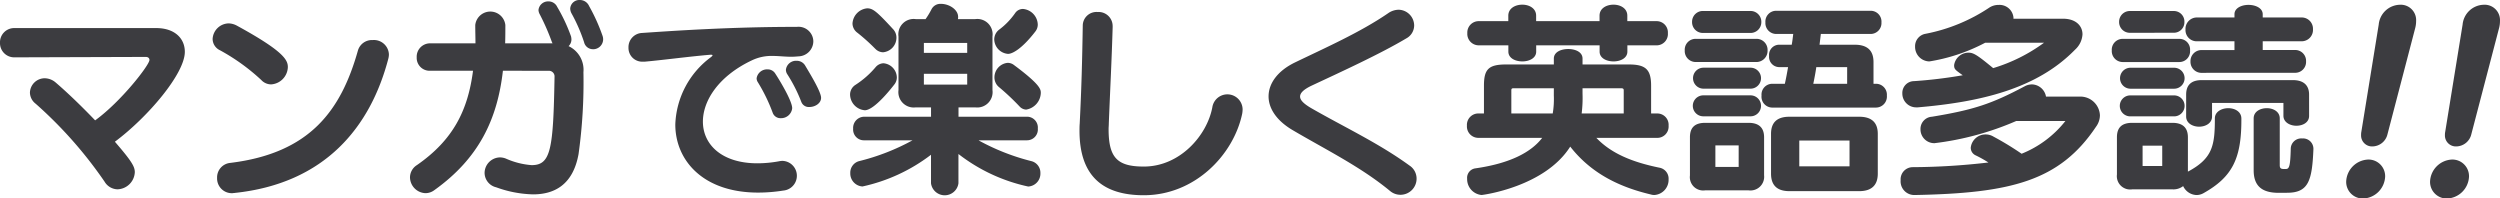 <svg xmlns="http://www.w3.org/2000/svg" width="357.733" height="28.4" viewBox="0 0 357.733 28.4"><path d="M2.011,8.206A2.032,2.032,0,0,1,0,6.112,2.031,2.031,0,0,1,2.011,4.017H22.348c2.62,0,4.1,1.453,4.1,3.4,0,3.143-5.353,9.4-10.009,12.862,2.444,2.823,2.851,3.578,2.851,4.365A2.564,2.564,0,0,1,16.82,27.09a2.211,2.211,0,0,1-1.863-1.106A60.608,60.608,0,0,0,5.1,14.839a2.055,2.055,0,0,1-.817-1.6A2.12,2.12,0,0,1,6.4,11.2a2.447,2.447,0,0,1,1.571.611c1.6,1.368,3.666,3.346,5.644,5.413,3.7-2.678,7.771-7.915,7.771-8.644,0-.262-.2-.435-.525-.435Zm35.424,3.289a28.969,28.969,0,0,0-5.964-4.307,1.8,1.8,0,0,1-1.046-1.629,2.347,2.347,0,0,1,2.3-2.212,2.606,2.606,0,0,1,1.164.319c6.781,3.7,7.3,4.948,7.3,5.938A2.558,2.558,0,0,1,38.8,12.076a1.93,1.93,0,0,1-1.37-.581M33.566,27.613c-.113,0-.231.03-.319.03a2.105,2.105,0,0,1-2.182-2.182,2.082,2.082,0,0,1,1.893-2.152c11.435-1.4,15.857-7.537,18.271-16.121a2.088,2.088,0,0,1,2.094-1.456A2.149,2.149,0,0,1,55.65,7.769a2.59,2.59,0,0,1-.086.641c-2.532,9.66-8.963,17.836-22,19.2m38.4-17.486c-.787,6.9-3.407,12.513-9.805,17.079a2.115,2.115,0,0,1-1.282.437,2.3,2.3,0,0,1-2.21-2.27,2.093,2.093,0,0,1,.99-1.745c5.207-3.608,7.3-7.857,8.03-13.5H61.545a1.844,1.844,0,0,1-1.918-1.921A1.914,1.914,0,0,1,61.545,6.2h6.491c0-.845-.03-1.747-.03-2.62a2.167,2.167,0,0,1,4.307,0c0,.872,0,1.775-.03,2.62h6.781l-.088-.176A32.576,32.576,0,0,0,77.2,1.979a1.322,1.322,0,0,1-.146-.551A1.381,1.381,0,0,1,78.482.2a1.365,1.365,0,0,1,1.25.787,24.5,24.5,0,0,1,1.979,4.219,2.181,2.181,0,0,1,.058.437,1.332,1.332,0,0,1-.407.958,3.746,3.746,0,0,1,2.124,3.726,74.221,74.221,0,0,1-.7,11.726c-.815,4.48-3.55,5.76-6.519,5.76A16.435,16.435,0,0,1,71,26.8a2.142,2.142,0,0,1-1.659-2.037,2.247,2.247,0,0,1,2.185-2.24,2.354,2.354,0,0,1,.872.174,11.106,11.106,0,0,0,3.666.933c2.763,0,3.113-2.212,3.289-12.747a.81.81,0,0,0-.759-.754ZM84.851,7.042a1.3,1.3,0,0,1-1.277-1.018,23.721,23.721,0,0,0-1.805-4.131,1.543,1.543,0,0,1-.176-.669A1.312,1.312,0,0,1,82.99,0,1.442,1.442,0,0,1,84.3.872a26.33,26.33,0,0,1,1.918,4.249,1.556,1.556,0,0,1,.088.5,1.431,1.431,0,0,1-1.456,1.426m16.778.787c-3.055.259-6.721.754-9.34.988h-.262a1.961,1.961,0,0,1-2.094-2.006,2.031,2.031,0,0,1,1.951-2.1c5.031-.349,13.006-.872,22.143-.872a2.12,2.12,0,0,1,2.356,2.067,2.178,2.178,0,0,1-2.094,2.152c-.349.028-.7.058-1.048.058-.93,0-1.8-.116-2.675-.116a6.469,6.469,0,0,0-3,.641c-4.714,2.238-6.984,5.73-6.984,8.757,0,3.258,2.678,5.964,7.8,5.964a17.132,17.132,0,0,0,3.085-.289,2.779,2.779,0,0,1,.5-.058,2.129,2.129,0,0,1,.116,4.249,23.081,23.081,0,0,1-3.606.289c-7.859,0-11.844-4.6-11.844-9.748a12.511,12.511,0,0,1,5.094-9.629c.143-.118.231-.2.231-.264s-.088-.086-.231-.086Zm10.1,9.076a1.172,1.172,0,0,1-1.164-.785,24.4,24.4,0,0,0-2.124-4.365,1.02,1.02,0,0,1-.174-.553,1.508,1.508,0,0,1,1.569-1.28,1.257,1.257,0,0,1,1.106.611c.5.757,2.416,3.869,2.416,4.946a1.59,1.59,0,0,1-1.629,1.426m4.1-1.6a1.137,1.137,0,0,1-1.164-.727,21.736,21.736,0,0,0-2.006-3.957,1.178,1.178,0,0,1-.2-.641A1.455,1.455,0,0,1,114,8.7a1.38,1.38,0,0,1,1.224.7c.782,1.31,2.268,3.754,2.268,4.6,0,.787-.872,1.31-1.659,1.31m7.9.465a2.3,2.3,0,0,1-2.094-2.24,1.647,1.647,0,0,1,.787-1.4,12.939,12.939,0,0,0,2.849-2.5,1.555,1.555,0,0,1,1.136-.583,2.088,2.088,0,0,1,1.921,2.039,1.631,1.631,0,0,1-.349.988c-.231.292-2.823,3.7-4.249,3.7m16.294,4.307a31.5,31.5,0,0,0,7.537,2.967,1.71,1.71,0,0,1,1.31,1.717,1.847,1.847,0,0,1-1.747,1.921,24.746,24.746,0,0,1-9.981-4.656v4.191a1.981,1.981,0,0,1-3.927,0V22.145a24.8,24.8,0,0,1-9.805,4.538,1.864,1.864,0,0,1-1.745-1.921,1.707,1.707,0,0,1,1.308-1.717,31.534,31.534,0,0,0,7.6-2.967h-6.954a1.541,1.541,0,0,1-1.544-1.659,1.6,1.6,0,0,1,1.6-1.717h9.544V15.364h-2.18a2.2,2.2,0,0,1-2.476-2.474V5.209a2.191,2.191,0,0,1,2.476-2.474h1.4a12.079,12.079,0,0,0,.872-1.453,1.429,1.429,0,0,1,1.338-.729c1.164,0,2.446.815,2.446,1.863a1.056,1.056,0,0,1-.03.319h2.472a2.19,2.19,0,0,1,2.474,2.474V12.89a2.2,2.2,0,0,1-2.474,2.474h-2.386V16.7h9.805a1.549,1.549,0,0,1,1.544,1.689,1.548,1.548,0,0,1-1.544,1.687ZM125.246,6.984a27.672,27.672,0,0,0-2.56-2.3,1.666,1.666,0,0,1-.7-1.31,2.315,2.315,0,0,1,2.1-2.182c.812,0,1.365.435,3.666,2.937a1.771,1.771,0,0,1,.523,1.252,2.1,2.1,0,0,1-1.921,2.1,1.584,1.584,0,0,1-1.106-.5M138.4,6.14h-6.2V7.565h6.2Zm0,4.422h-6.2v1.544h6.2Zm5.85-2.851a2.139,2.139,0,0,1-1.981-2.064A1.773,1.773,0,0,1,143,4.221a10.244,10.244,0,0,0,2.268-2.358,1.345,1.345,0,0,1,1.136-.581,2.318,2.318,0,0,1,2.094,2.21,1.6,1.6,0,0,1-.349,1.018c-1.951,2.532-3.319,3.2-3.9,3.2m1.657,7.537a34.322,34.322,0,0,0-2.969-2.793,1.782,1.782,0,0,1-.639-1.368,2.094,2.094,0,0,1,1.891-2.094,1.484,1.484,0,0,1,.872.289c3.842,2.851,3.872,3.522,3.872,4.015a2.5,2.5,0,0,1-2.094,2.386,1.326,1.326,0,0,1-.933-.435M159.216,3.812c-.143,4.918-.349,8.729-.553,13.851,0,.292-.03.553-.03.815,0,4.1,1.252,5.355,5.036,5.355,5.179,0,9.049-4.453,9.805-8.468a2.179,2.179,0,0,1,4.335.292,4.2,4.2,0,0,1-.058.611c-1.25,5.936-6.808,11.668-14.082,11.668-5.79,0-9.2-2.678-9.2-9.225,0-.319,0-.669.03-1.018.261-5.267.352-8.875.437-14.054a1.964,1.964,0,0,1,2.124-1.921,2.013,2.013,0,0,1,2.152,2.037Zm39.617,23.455c-4.219-3.464-9.225-5.908-13.909-8.674-2.3-1.365-3.4-3.113-3.4-4.8,0-1.861,1.308-3.666,3.784-4.86,4.392-2.122,9.34-4.307,13.325-7.04a2.664,2.664,0,0,1,1.514-.5,2.272,2.272,0,0,1,2.21,2.24A2.115,2.115,0,0,1,201.22,5.5c-3.754,2.24-9.486,4.858-13.587,6.778-1.078.525-1.6,1.018-1.6,1.541s.553,1.048,1.6,1.659c4.712,2.708,9.657,5.006,14.052,8.206a2.231,2.231,0,0,1,1.018,1.833,2.308,2.308,0,0,1-3.869,1.747m29.592-7.537c2.159,2.27,5.214,3.492,9.072,4.277a1.592,1.592,0,0,1,1.266,1.659,2.172,2.172,0,0,1-2.039,2.24,1.855,1.855,0,0,1-.555-.088c-4.781-1.134-8.639-3.2-11.481-6.836-3.64,5.76-12.5,6.924-12.682,6.924a2.276,2.276,0,0,1-2.069-2.328,1.364,1.364,0,0,1,1.173-1.483c5.091-.729,8.023-2.358,9.567-4.365h-9.134a1.636,1.636,0,0,1-1.636-1.745,1.636,1.636,0,0,1,1.636-1.747h.8V12.252c0-2.328.65-3.027,3.15-3.027h6.85V8.38c0-.93,1.018-1.365,2.067-1.365,1.021,0,2.039.435,2.039,1.365v.845h6.635c2.377,0,3.177.7,3.177,3.027v3.985h.866a1.619,1.619,0,0,1,1.636,1.747,1.618,1.618,0,0,1-1.636,1.745Zm4.441-13.24v.9c0,.93-.986,1.4-1.974,1.4-1.018,0-2-.465-2-1.4v-.9h-9.074v.9c0,.93-.988,1.4-1.976,1.4-1.018,0-2.006-.465-2.006-1.4v-.9H211.6a1.636,1.636,0,0,1-1.636-1.745A1.628,1.628,0,0,1,211.6,3.027h4.228V2.242c0-1.048.988-1.574,2.006-1.574.988,0,1.976.525,1.976,1.574v.785h9.074V2.242c0-1.048.986-1.574,2-1.574.988,0,1.974.525,1.974,1.574v.785h4.168a1.61,1.61,0,0,1,1.636,1.717,1.618,1.618,0,0,1-1.636,1.745Zm-10.523,6.14H216.6c-.245,0-.338.058-.338.292v3.316h5.924a12.531,12.531,0,0,0,.155-2.59Zm10,.292c0-.234-.125-.292-.4-.292h-5.494v.787a17.846,17.846,0,0,1-.125,2.821h6.019Zm10.338-4.045a1.571,1.571,0,0,1-1.606-1.659,1.556,1.556,0,0,1,1.606-1.657h8.609a1.581,1.581,0,0,1,1.636,1.657,1.6,1.6,0,0,1-1.636,1.659Zm1.326,18.361a1.907,1.907,0,0,1-2.189-2.124V19.641c0-1.4.708-2.064,2.189-2.064h6.2c1.451,0,2.222.669,2.222,2.064v5.441a1.963,1.963,0,0,1-2.222,2.155ZM243.73,4.714a1.538,1.538,0,0,1-1.606-1.571,1.539,1.539,0,0,1,1.606-1.571H250.4a1.547,1.547,0,0,1,1.636,1.571A1.546,1.546,0,0,1,250.4,4.714Zm0,11.93a1.5,1.5,0,1,1,0-3h6.76a1.5,1.5,0,1,1,0,3Zm.03-3.957a1.5,1.5,0,1,1,0-3h6.73a1.5,1.5,0,1,1,0,3Zm5.031,8.118h-3.332V23.89h3.332Zm4.786-5.411a1.553,1.553,0,0,1-1.513-1.719,1.543,1.543,0,0,1,1.513-1.687H255.4c.183-.815.308-1.511.461-2.384h-1.3A1.469,1.469,0,0,1,253.144,8a1.453,1.453,0,0,1,1.419-1.6h1.821c.093-.493.155-1.046.215-1.541h-2.467A1.553,1.553,0,0,1,252.619,3.2a1.537,1.537,0,0,1,1.514-1.657H267.68A1.543,1.543,0,0,1,269.223,3.2,1.558,1.558,0,0,1,267.68,4.86h-7.13L260.364,6.4H265.4c1.791,0,2.685.815,2.685,2.474v3.113h.37a1.566,1.566,0,0,1,1.544,1.687,1.576,1.576,0,0,1-1.544,1.719Zm2.467,11.958c-1.759,0-2.622-.845-2.622-2.5v-5.7c0-1.629.863-2.446,2.622-2.446h10c1.759,0,2.654.817,2.654,2.446v5.7c0,1.657-.9,2.5-2.654,2.5Zm8.611-7.246h-7.19v3.7h7.19Zm-.34-10.5H259.9c-.123.872-.278,1.629-.43,2.384h4.844Zm24.193,7.709a41.83,41.83,0,0,1-11.7,3.173,1.978,1.978,0,0,1-2-2.009,1.746,1.746,0,0,1,1.634-1.775c6.017-.988,8.581-1.863,13.24-4.335a2.248,2.248,0,0,1,1.081-.292,2.1,2.1,0,0,1,2.006,1.745h4.846a2.8,2.8,0,0,1,2.87,2.678,2.787,2.787,0,0,1-.555,1.629c-5.216,7.8-12.221,9.516-25.956,9.778h-.06a1.958,1.958,0,0,1-1.946-2.124,1.737,1.737,0,0,1,1.729-1.863,96.736,96.736,0,0,0,10.833-.669,17.212,17.212,0,0,0-1.819-1.018,1.19,1.19,0,0,1-.71-1.106,2.126,2.126,0,0,1,2.129-1.891,2.194,2.194,0,0,1,1.141.322A42.022,42.022,0,0,1,289.278,22a15.143,15.143,0,0,0,6.267-4.686Zm-4.443-11.2a25.724,25.724,0,0,1-7.993,2.675,2.085,2.085,0,0,1-2.037-2.122,1.8,1.8,0,0,1,1.511-1.835,24.858,24.858,0,0,0,9.167-3.781,2.423,2.423,0,0,1,1.3-.349,2,2,0,0,1,2.1,1.8v.176h7.1c1.789,0,2.777.988,2.777,2.24A3.2,3.2,0,0,1,296.934,7.1c-5.524,5.674-13.672,7.507-22.529,8.264h-.185a1.981,1.981,0,0,1-2.009-2.009,1.684,1.684,0,0,1,1.669-1.745,66.243,66.243,0,0,0,6.975-.842c-1.111-.787-1.233-.875-1.233-1.456a2.084,2.084,0,0,1,2.067-1.775c.71,0,1.266.349,3.52,2.21a23.905,23.905,0,0,0,7.283-3.636Zm19.717,2.763a1.57,1.57,0,0,1-1.6-1.659,1.554,1.554,0,0,1,1.6-1.657h8.056a1.524,1.524,0,0,1,1.544,1.657,1.539,1.539,0,0,1-1.544,1.659Zm1.326,18.215a1.907,1.907,0,0,1-2.189-2.124V19.641c0-1.4.71-2.064,2.189-2.064h5.742c1.451,0,2.224.669,2.224,2.064v4.918c3.548-1.891,3.858-3.754,3.858-7.623,0-.96.986-1.456,1.912-1.456.958,0,1.881.5,1.881,1.483V17.2c0,5.529-1.326,8.146-5.429,10.446a2.024,2.024,0,0,1-.988.262,2.194,2.194,0,0,1-1.914-1.28,2.247,2.247,0,0,1-1.544.465Zm-.278-22.4a1.537,1.537,0,0,1-1.6-1.571,1.531,1.531,0,0,1,1.6-1.544H311a1.505,1.505,0,0,1,1.574,1.544A1.512,1.512,0,0,1,311,4.686Zm0,11.958a1.5,1.5,0,1,1,0-3H311.1a1.5,1.5,0,1,1,0,3Zm.032-3.957a1.5,1.5,0,1,1,0-3H311.1a1.5,1.5,0,1,1,0,3Zm4.538,8.148h-2.81v2.909h2.81Zm5.709-10.419a1.58,1.58,0,0,1-1.666-1.629,1.582,1.582,0,0,1,1.666-1.629h4.628V5.908h-5.371a1.6,1.6,0,0,1-1.636-1.687A1.63,1.63,0,0,1,314.367,2.5h5.371V2.037c0-.872.986-1.338,2.006-1.338s2.036.465,2.036,1.338V2.5h5.524a1.613,1.613,0,0,1,1.666,1.689,1.62,1.62,0,0,1-1.666,1.717h-5.524v1.25h4.568a1.556,1.556,0,0,1,1.634,1.629,1.554,1.554,0,0,1-1.634,1.629Zm15.306,6.17c0,.933-.9,1.4-1.819,1.4s-1.854-.5-1.854-1.426V14.725H316.528v1.949c0,.958-.928,1.453-1.851,1.453s-1.854-.5-1.854-1.453V13.531c0-1.368.743-2.067,2.224-2.067H328.1c1.481,0,2.314.7,2.314,2.067Zm-4.351,11c-2.377,0-3.58-.96-3.58-3.231V16.936c0-.96.923-1.456,1.884-1.456.926,0,1.849.5,1.849,1.456v6.693c0,.407.125.553.558.553h.308c.493,0,.648-.38.71-2.969a1.5,1.5,0,0,1,1.634-1.4,1.48,1.48,0,0,1,1.606,1.426v.116c-.185,4.51-.708,6.228-3.765,6.228Zm12.087.815a2.381,2.381,0,0,1-2.428-2.428,3.283,3.283,0,0,1,3.147-3.15,2.381,2.381,0,0,1,2.428,2.428,3.283,3.283,0,0,1-3.147,3.15m2.229-24.9A3.117,3.117,0,0,1,343.4.68a2.2,2.2,0,0,1,2.33,2.328,3.894,3.894,0,0,1-.132,1.018l-3.967,15.188a2.249,2.249,0,0,1-2.134,1.738,1.565,1.565,0,0,1-1.641-1.638,2.055,2.055,0,0,1,.032-.428Zm9.773,24.9a2.383,2.383,0,0,1-2.428-2.428,3.285,3.285,0,0,1,3.15-3.15,2.381,2.381,0,0,1,2.425,2.428,3.283,3.283,0,0,1-3.147,3.15m2.231-24.9A3.118,3.118,0,0,1,355.4.68a2.2,2.2,0,0,1,2.33,2.328,3.994,3.994,0,0,1-.132,1.018l-3.969,15.188a2.249,2.249,0,0,1-2.134,1.738,1.565,1.565,0,0,1-1.641-1.638,1.923,1.923,0,0,1,.035-.428Z" fill="#3c3c40"/></svg>